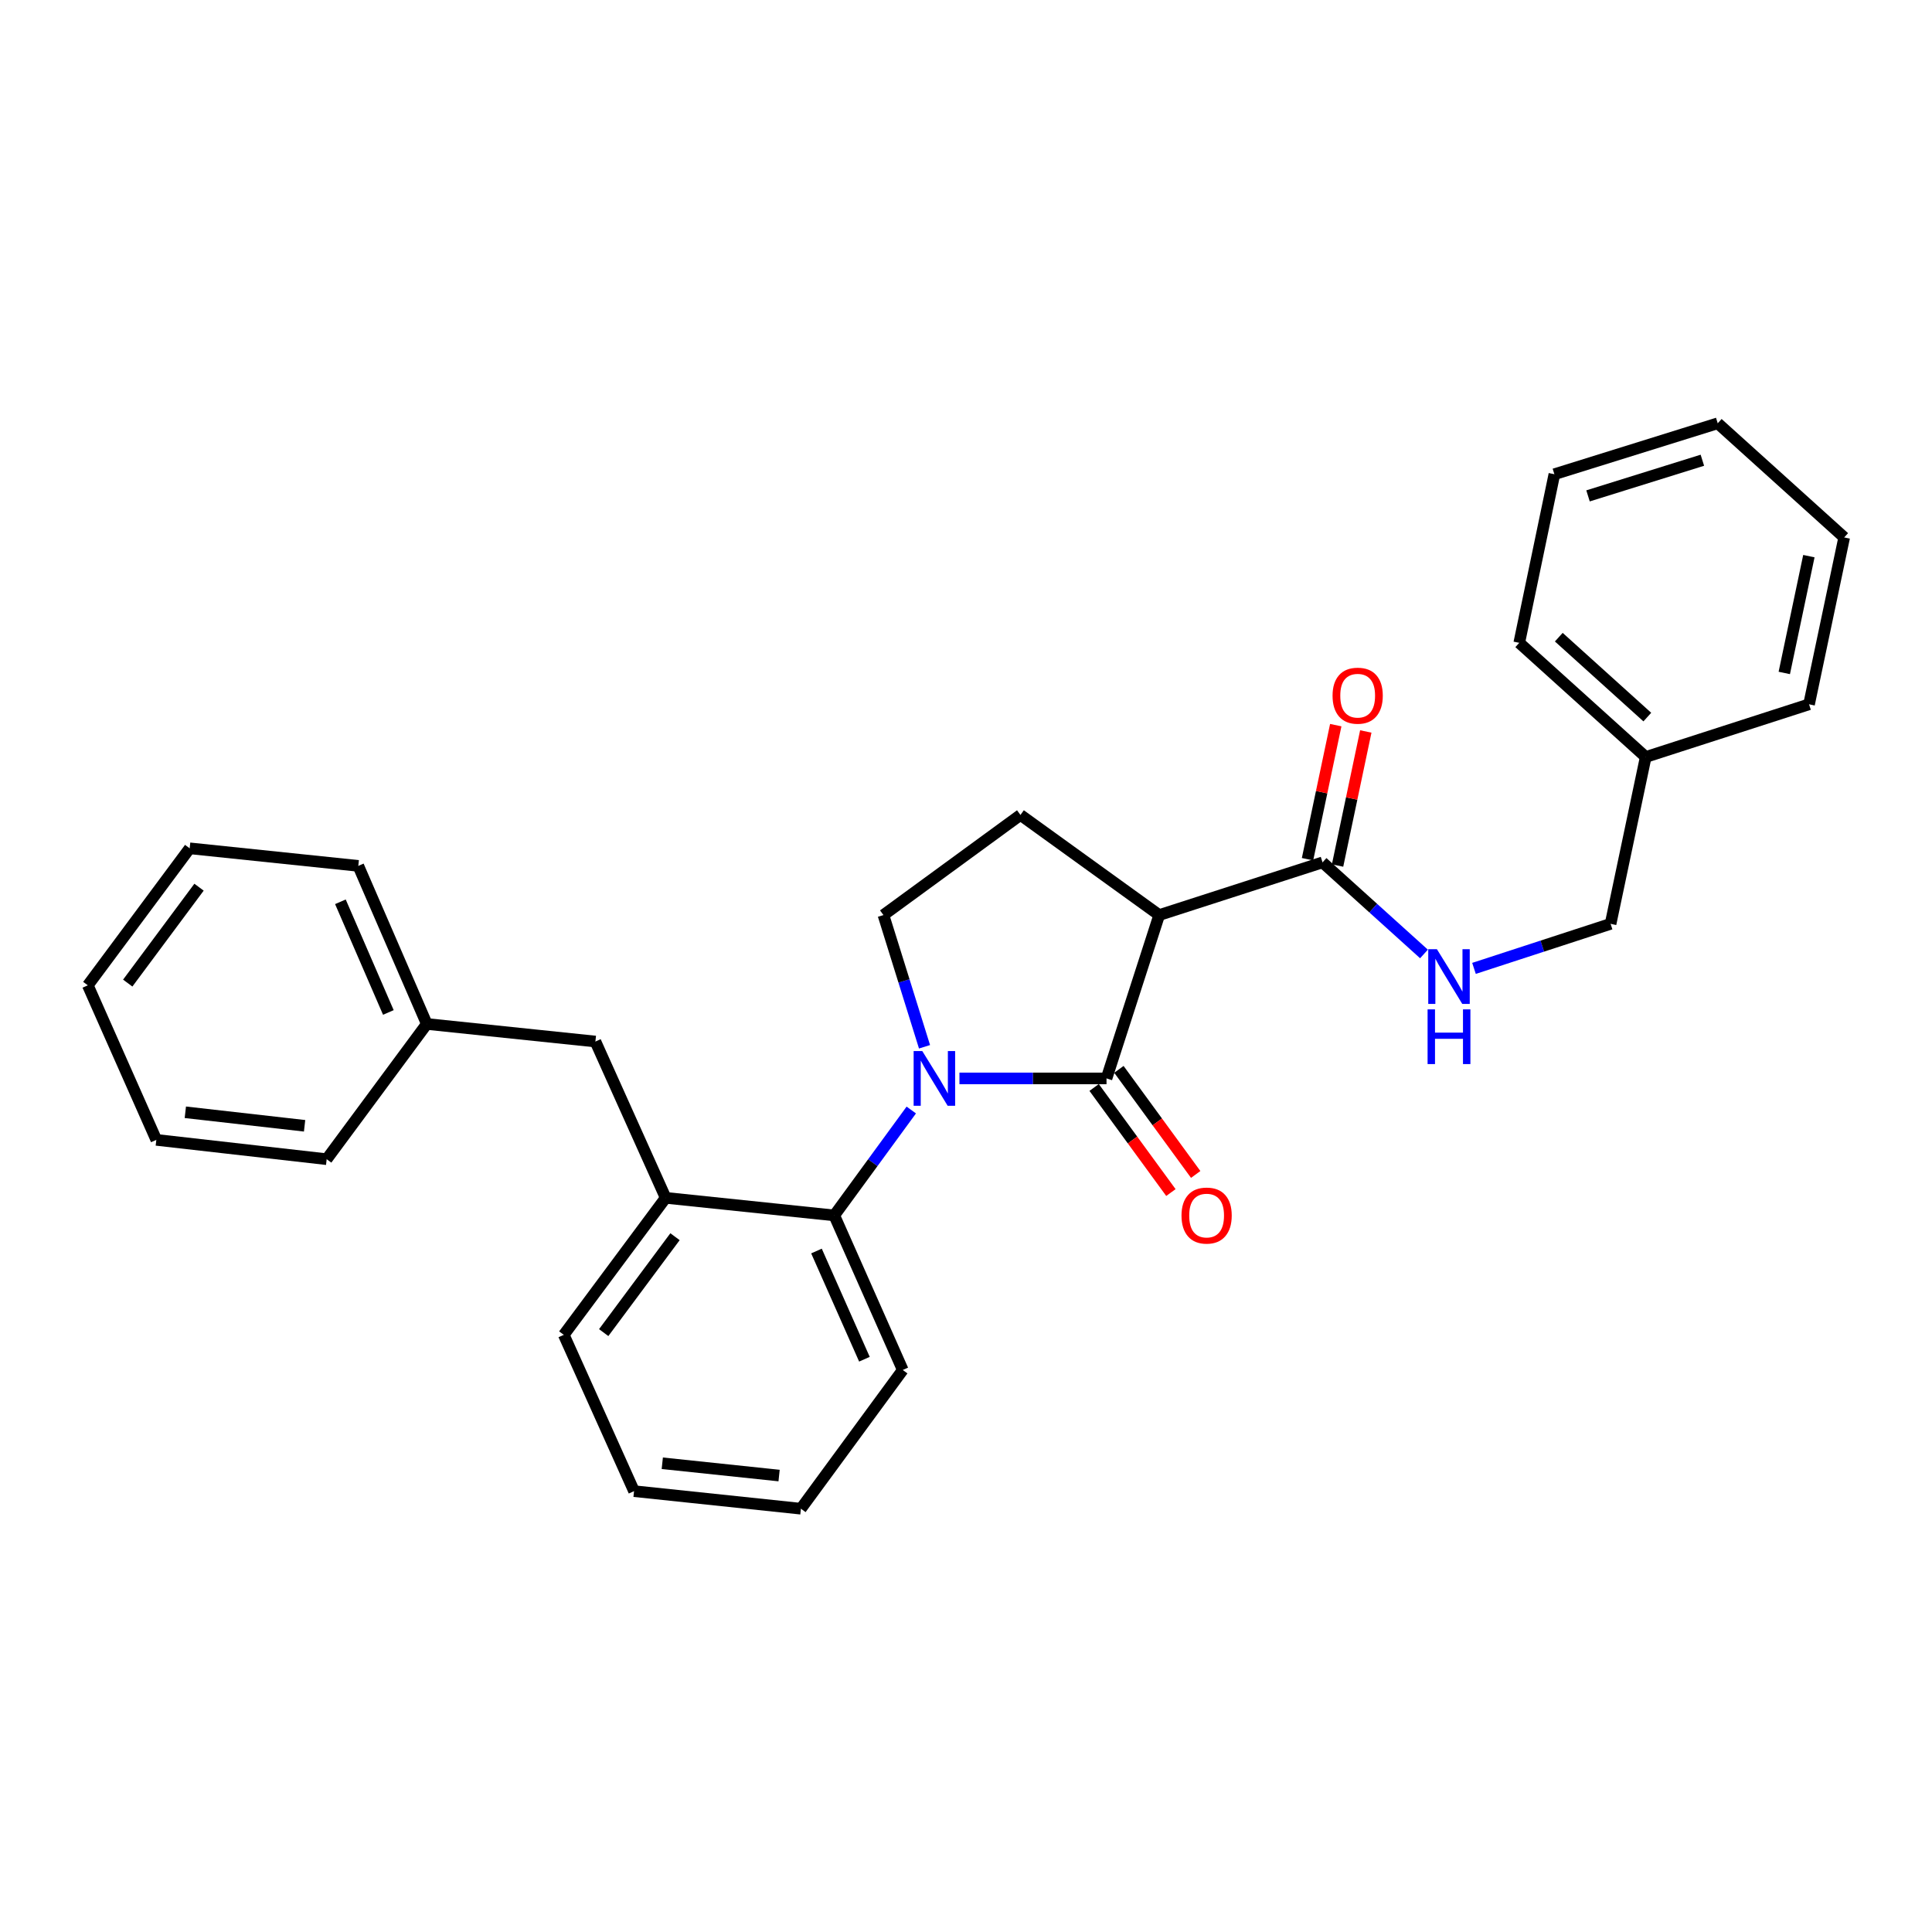 <?xml version='1.0' encoding='iso-8859-1'?>
<svg version='1.1' baseProfile='full'
              xmlns='http://www.w3.org/2000/svg'
                      xmlns:rdkit='http://www.rdkit.org/xml'
                      xmlns:xlink='http://www.w3.org/1999/xlink'
                  xml:space='preserve'
width='1000px' height='1000px' viewBox='0 0 1000 1000'>
<!-- END OF HEADER -->
<rect style='opacity:1.0;fill:#FFFFFF;stroke:none' width='1000' height='1000' x='0' y='0'> </rect>
<path class='bond-0' d='M 496.603,558.185 L 534.667,558.185' style='fill:none;fill-rule:evenodd;stroke:#0000FF;stroke-width:6px;stroke-linecap:butt;stroke-linejoin:miter;stroke-opacity:1' />
<path class='bond-0' d='M 534.667,558.185 L 572.732,558.185' style='fill:none;fill-rule:evenodd;stroke:#000000;stroke-width:6px;stroke-linecap:butt;stroke-linejoin:miter;stroke-opacity:1' />
<path class='bond-1' d='M 478.529,541.811 L 467.9,507.723' style='fill:none;fill-rule:evenodd;stroke:#0000FF;stroke-width:6px;stroke-linecap:butt;stroke-linejoin:miter;stroke-opacity:1' />
<path class='bond-1' d='M 467.9,507.723 L 457.27,473.635' style='fill:none;fill-rule:evenodd;stroke:#000000;stroke-width:6px;stroke-linecap:butt;stroke-linejoin:miter;stroke-opacity:1' />
<path class='bond-2' d='M 471.682,574.541 L 451.748,601.815' style='fill:none;fill-rule:evenodd;stroke:#0000FF;stroke-width:6px;stroke-linecap:butt;stroke-linejoin:miter;stroke-opacity:1' />
<path class='bond-2' d='M 451.748,601.815 L 431.814,629.09' style='fill:none;fill-rule:evenodd;stroke:#000000;stroke-width:6px;stroke-linecap:butt;stroke-linejoin:miter;stroke-opacity:1' />
<path class='bond-3' d='M 572.732,558.185 L 599.997,473.635' style='fill:none;fill-rule:evenodd;stroke:#000000;stroke-width:6px;stroke-linecap:butt;stroke-linejoin:miter;stroke-opacity:1' />
<path class='bond-4' d='M 566.318,562.872 L 586.189,590.067' style='fill:none;fill-rule:evenodd;stroke:#000000;stroke-width:6px;stroke-linecap:butt;stroke-linejoin:miter;stroke-opacity:1' />
<path class='bond-4' d='M 586.189,590.067 L 606.061,617.261' style='fill:none;fill-rule:evenodd;stroke:#FF0000;stroke-width:6px;stroke-linecap:butt;stroke-linejoin:miter;stroke-opacity:1' />
<path class='bond-4' d='M 579.146,553.498 L 599.017,580.693' style='fill:none;fill-rule:evenodd;stroke:#000000;stroke-width:6px;stroke-linecap:butt;stroke-linejoin:miter;stroke-opacity:1' />
<path class='bond-4' d='M 599.017,580.693 L 618.889,607.887' style='fill:none;fill-rule:evenodd;stroke:#FF0000;stroke-width:6px;stroke-linecap:butt;stroke-linejoin:miter;stroke-opacity:1' />
<path class='bond-5' d='M 599.997,473.635 L 528.183,421.814' style='fill:none;fill-rule:evenodd;stroke:#000000;stroke-width:6px;stroke-linecap:butt;stroke-linejoin:miter;stroke-opacity:1' />
<path class='bond-6' d='M 599.997,473.635 L 684.547,446.361' style='fill:none;fill-rule:evenodd;stroke:#000000;stroke-width:6px;stroke-linecap:butt;stroke-linejoin:miter;stroke-opacity:1' />
<path class='bond-7' d='M 528.183,421.814 L 457.27,473.635' style='fill:none;fill-rule:evenodd;stroke:#000000;stroke-width:6px;stroke-linecap:butt;stroke-linejoin:miter;stroke-opacity:1' />
<path class='bond-8' d='M 851.821,391.821 L 833.638,478.181' style='fill:none;fill-rule:evenodd;stroke:#000000;stroke-width:6px;stroke-linecap:butt;stroke-linejoin:miter;stroke-opacity:1' />
<path class='bond-9' d='M 851.821,391.821 L 786.363,332.726' style='fill:none;fill-rule:evenodd;stroke:#000000;stroke-width:6px;stroke-linecap:butt;stroke-linejoin:miter;stroke-opacity:1' />
<path class='bond-9' d='M 852.649,371.163 L 806.828,329.797' style='fill:none;fill-rule:evenodd;stroke:#000000;stroke-width:6px;stroke-linecap:butt;stroke-linejoin:miter;stroke-opacity:1' />
<path class='bond-10' d='M 851.821,391.821 L 936.363,364.546' style='fill:none;fill-rule:evenodd;stroke:#000000;stroke-width:6px;stroke-linecap:butt;stroke-linejoin:miter;stroke-opacity:1' />
<path class='bond-11' d='M 684.547,446.361 L 710.8,470.064' style='fill:none;fill-rule:evenodd;stroke:#000000;stroke-width:6px;stroke-linecap:butt;stroke-linejoin:miter;stroke-opacity:1' />
<path class='bond-11' d='M 710.8,470.064 L 737.052,493.767' style='fill:none;fill-rule:evenodd;stroke:#0000FF;stroke-width:6px;stroke-linecap:butt;stroke-linejoin:miter;stroke-opacity:1' />
<path class='bond-12' d='M 692.321,447.997 L 699.626,413.3' style='fill:none;fill-rule:evenodd;stroke:#000000;stroke-width:6px;stroke-linecap:butt;stroke-linejoin:miter;stroke-opacity:1' />
<path class='bond-12' d='M 699.626,413.3 L 706.932,378.604' style='fill:none;fill-rule:evenodd;stroke:#FF0000;stroke-width:6px;stroke-linecap:butt;stroke-linejoin:miter;stroke-opacity:1' />
<path class='bond-12' d='M 676.774,444.724 L 684.079,410.027' style='fill:none;fill-rule:evenodd;stroke:#000000;stroke-width:6px;stroke-linecap:butt;stroke-linejoin:miter;stroke-opacity:1' />
<path class='bond-12' d='M 684.079,410.027 L 691.384,375.33' style='fill:none;fill-rule:evenodd;stroke:#FF0000;stroke-width:6px;stroke-linecap:butt;stroke-linejoin:miter;stroke-opacity:1' />
<path class='bond-13' d='M 762.936,501.235 L 798.287,489.708' style='fill:none;fill-rule:evenodd;stroke:#0000FF;stroke-width:6px;stroke-linecap:butt;stroke-linejoin:miter;stroke-opacity:1' />
<path class='bond-13' d='M 798.287,489.708 L 833.638,478.181' style='fill:none;fill-rule:evenodd;stroke:#000000;stroke-width:6px;stroke-linecap:butt;stroke-linejoin:miter;stroke-opacity:1' />
<path class='bond-14' d='M 344.545,619.998 L 308.179,539.093' style='fill:none;fill-rule:evenodd;stroke:#000000;stroke-width:6px;stroke-linecap:butt;stroke-linejoin:miter;stroke-opacity:1' />
<path class='bond-15' d='M 344.545,619.998 L 431.814,629.09' style='fill:none;fill-rule:evenodd;stroke:#000000;stroke-width:6px;stroke-linecap:butt;stroke-linejoin:miter;stroke-opacity:1' />
<path class='bond-16' d='M 344.545,619.998 L 291.815,690.911' style='fill:none;fill-rule:evenodd;stroke:#000000;stroke-width:6px;stroke-linecap:butt;stroke-linejoin:miter;stroke-opacity:1' />
<path class='bond-16' d='M 349.385,640.116 L 312.474,689.755' style='fill:none;fill-rule:evenodd;stroke:#000000;stroke-width:6px;stroke-linecap:butt;stroke-linejoin:miter;stroke-opacity:1' />
<path class='bond-17' d='M 308.179,539.093 L 220.91,530.002' style='fill:none;fill-rule:evenodd;stroke:#000000;stroke-width:6px;stroke-linecap:butt;stroke-linejoin:miter;stroke-opacity:1' />
<path class='bond-18' d='M 431.814,629.09 L 467.271,709.094' style='fill:none;fill-rule:evenodd;stroke:#000000;stroke-width:6px;stroke-linecap:butt;stroke-linejoin:miter;stroke-opacity:1' />
<path class='bond-18' d='M 422.607,647.528 L 447.427,703.531' style='fill:none;fill-rule:evenodd;stroke:#000000;stroke-width:6px;stroke-linecap:butt;stroke-linejoin:miter;stroke-opacity:1' />
<path class='bond-19' d='M 220.91,530.002 L 185.454,448.179' style='fill:none;fill-rule:evenodd;stroke:#000000;stroke-width:6px;stroke-linecap:butt;stroke-linejoin:miter;stroke-opacity:1' />
<path class='bond-19' d='M 201.014,524.045 L 176.194,466.769' style='fill:none;fill-rule:evenodd;stroke:#000000;stroke-width:6px;stroke-linecap:butt;stroke-linejoin:miter;stroke-opacity:1' />
<path class='bond-20' d='M 220.91,530.002 L 169.089,599.997' style='fill:none;fill-rule:evenodd;stroke:#000000;stroke-width:6px;stroke-linecap:butt;stroke-linejoin:miter;stroke-opacity:1' />
<path class='bond-21' d='M 291.815,690.911 L 328.181,771.816' style='fill:none;fill-rule:evenodd;stroke:#000000;stroke-width:6px;stroke-linecap:butt;stroke-linejoin:miter;stroke-opacity:1' />
<path class='bond-22' d='M 467.271,709.094 L 414.549,780.908' style='fill:none;fill-rule:evenodd;stroke:#000000;stroke-width:6px;stroke-linecap:butt;stroke-linejoin:miter;stroke-opacity:1' />
<path class='bond-23' d='M 185.454,448.179 L 98.176,439.087' style='fill:none;fill-rule:evenodd;stroke:#000000;stroke-width:6px;stroke-linecap:butt;stroke-linejoin:miter;stroke-opacity:1' />
<path class='bond-24' d='M 169.089,599.997 L 80.911,589.996' style='fill:none;fill-rule:evenodd;stroke:#000000;stroke-width:6px;stroke-linecap:butt;stroke-linejoin:miter;stroke-opacity:1' />
<path class='bond-24' d='M 157.653,582.71 L 95.928,575.71' style='fill:none;fill-rule:evenodd;stroke:#000000;stroke-width:6px;stroke-linecap:butt;stroke-linejoin:miter;stroke-opacity:1' />
<path class='bond-25' d='M 328.181,771.816 L 414.549,780.908' style='fill:none;fill-rule:evenodd;stroke:#000000;stroke-width:6px;stroke-linecap:butt;stroke-linejoin:miter;stroke-opacity:1' />
<path class='bond-25' d='M 342.799,757.379 L 403.257,763.743' style='fill:none;fill-rule:evenodd;stroke:#000000;stroke-width:6px;stroke-linecap:butt;stroke-linejoin:miter;stroke-opacity:1' />
<path class='bond-26' d='M 98.176,439.087 L 45.455,510.001' style='fill:none;fill-rule:evenodd;stroke:#000000;stroke-width:6px;stroke-linecap:butt;stroke-linejoin:miter;stroke-opacity:1' />
<path class='bond-26' d='M 103.018,459.204 L 66.113,508.843' style='fill:none;fill-rule:evenodd;stroke:#000000;stroke-width:6px;stroke-linecap:butt;stroke-linejoin:miter;stroke-opacity:1' />
<path class='bond-27' d='M 80.911,589.996 L 45.455,510.001' style='fill:none;fill-rule:evenodd;stroke:#000000;stroke-width:6px;stroke-linecap:butt;stroke-linejoin:miter;stroke-opacity:1' />
<path class='bond-28' d='M 786.363,332.726 L 804.546,245.457' style='fill:none;fill-rule:evenodd;stroke:#000000;stroke-width:6px;stroke-linecap:butt;stroke-linejoin:miter;stroke-opacity:1' />
<path class='bond-29' d='M 936.363,364.546 L 954.545,278.178' style='fill:none;fill-rule:evenodd;stroke:#000000;stroke-width:6px;stroke-linecap:butt;stroke-linejoin:miter;stroke-opacity:1' />
<path class='bond-29' d='M 923.543,348.318 L 936.271,287.86' style='fill:none;fill-rule:evenodd;stroke:#000000;stroke-width:6px;stroke-linecap:butt;stroke-linejoin:miter;stroke-opacity:1' />
<path class='bond-30' d='M 804.546,245.457 L 889.096,219.092' style='fill:none;fill-rule:evenodd;stroke:#000000;stroke-width:6px;stroke-linecap:butt;stroke-linejoin:miter;stroke-opacity:1' />
<path class='bond-30' d='M 821.958,256.67 L 881.143,238.215' style='fill:none;fill-rule:evenodd;stroke:#000000;stroke-width:6px;stroke-linecap:butt;stroke-linejoin:miter;stroke-opacity:1' />
<path class='bond-31' d='M 954.545,278.178 L 889.096,219.092' style='fill:none;fill-rule:evenodd;stroke:#000000;stroke-width:6px;stroke-linecap:butt;stroke-linejoin:miter;stroke-opacity:1' />
<path  class='atom-0' d='M 477.375 544.025
L 486.655 559.025
Q 487.575 560.505, 489.055 563.185
Q 490.535 565.865, 490.615 566.025
L 490.615 544.025
L 494.375 544.025
L 494.375 572.345
L 490.495 572.345
L 480.535 555.945
Q 479.375 554.025, 478.135 551.825
Q 476.935 549.625, 476.575 548.945
L 476.575 572.345
L 472.895 572.345
L 472.895 544.025
L 477.375 544.025
' fill='#0000FF'/>
<path  class='atom-6' d='M 611.544 629.17
Q 611.544 622.37, 614.904 618.57
Q 618.264 614.77, 624.544 614.77
Q 630.824 614.77, 634.184 618.57
Q 637.544 622.37, 637.544 629.17
Q 637.544 636.05, 634.144 639.97
Q 630.744 643.85, 624.544 643.85
Q 618.304 643.85, 614.904 639.97
Q 611.544 636.09, 611.544 629.17
M 624.544 640.65
Q 628.864 640.65, 631.184 637.77
Q 633.544 634.85, 633.544 629.17
Q 633.544 623.61, 631.184 620.81
Q 628.864 617.97, 624.544 617.97
Q 620.224 617.97, 617.864 620.77
Q 615.544 623.57, 615.544 629.17
Q 615.544 634.89, 617.864 637.77
Q 620.224 640.65, 624.544 640.65
' fill='#FF0000'/>
<path  class='atom-8' d='M 743.737 491.295
L 753.017 506.295
Q 753.937 507.775, 755.417 510.455
Q 756.897 513.135, 756.977 513.295
L 756.977 491.295
L 760.737 491.295
L 760.737 519.615
L 756.857 519.615
L 746.897 503.215
Q 745.737 501.295, 744.497 499.095
Q 743.297 496.895, 742.937 496.215
L 742.937 519.615
L 739.257 519.615
L 739.257 491.295
L 743.737 491.295
' fill='#0000FF'/>
<path  class='atom-8' d='M 738.917 522.447
L 742.757 522.447
L 742.757 534.487
L 757.237 534.487
L 757.237 522.447
L 761.077 522.447
L 761.077 550.767
L 757.237 550.767
L 757.237 537.687
L 742.757 537.687
L 742.757 550.767
L 738.917 550.767
L 738.917 522.447
' fill='#0000FF'/>
<path  class='atom-9' d='M 689.73 360.081
Q 689.73 353.281, 693.09 349.481
Q 696.45 345.681, 702.73 345.681
Q 709.01 345.681, 712.37 349.481
Q 715.73 353.281, 715.73 360.081
Q 715.73 366.961, 712.33 370.881
Q 708.93 374.761, 702.73 374.761
Q 696.49 374.761, 693.09 370.881
Q 689.73 367.001, 689.73 360.081
M 702.73 371.561
Q 707.05 371.561, 709.37 368.681
Q 711.73 365.761, 711.73 360.081
Q 711.73 354.521, 709.37 351.721
Q 707.05 348.881, 702.73 348.881
Q 698.41 348.881, 696.05 351.681
Q 693.73 354.481, 693.73 360.081
Q 693.73 365.801, 696.05 368.681
Q 698.41 371.561, 702.73 371.561
' fill='#FF0000'/>
</svg>
